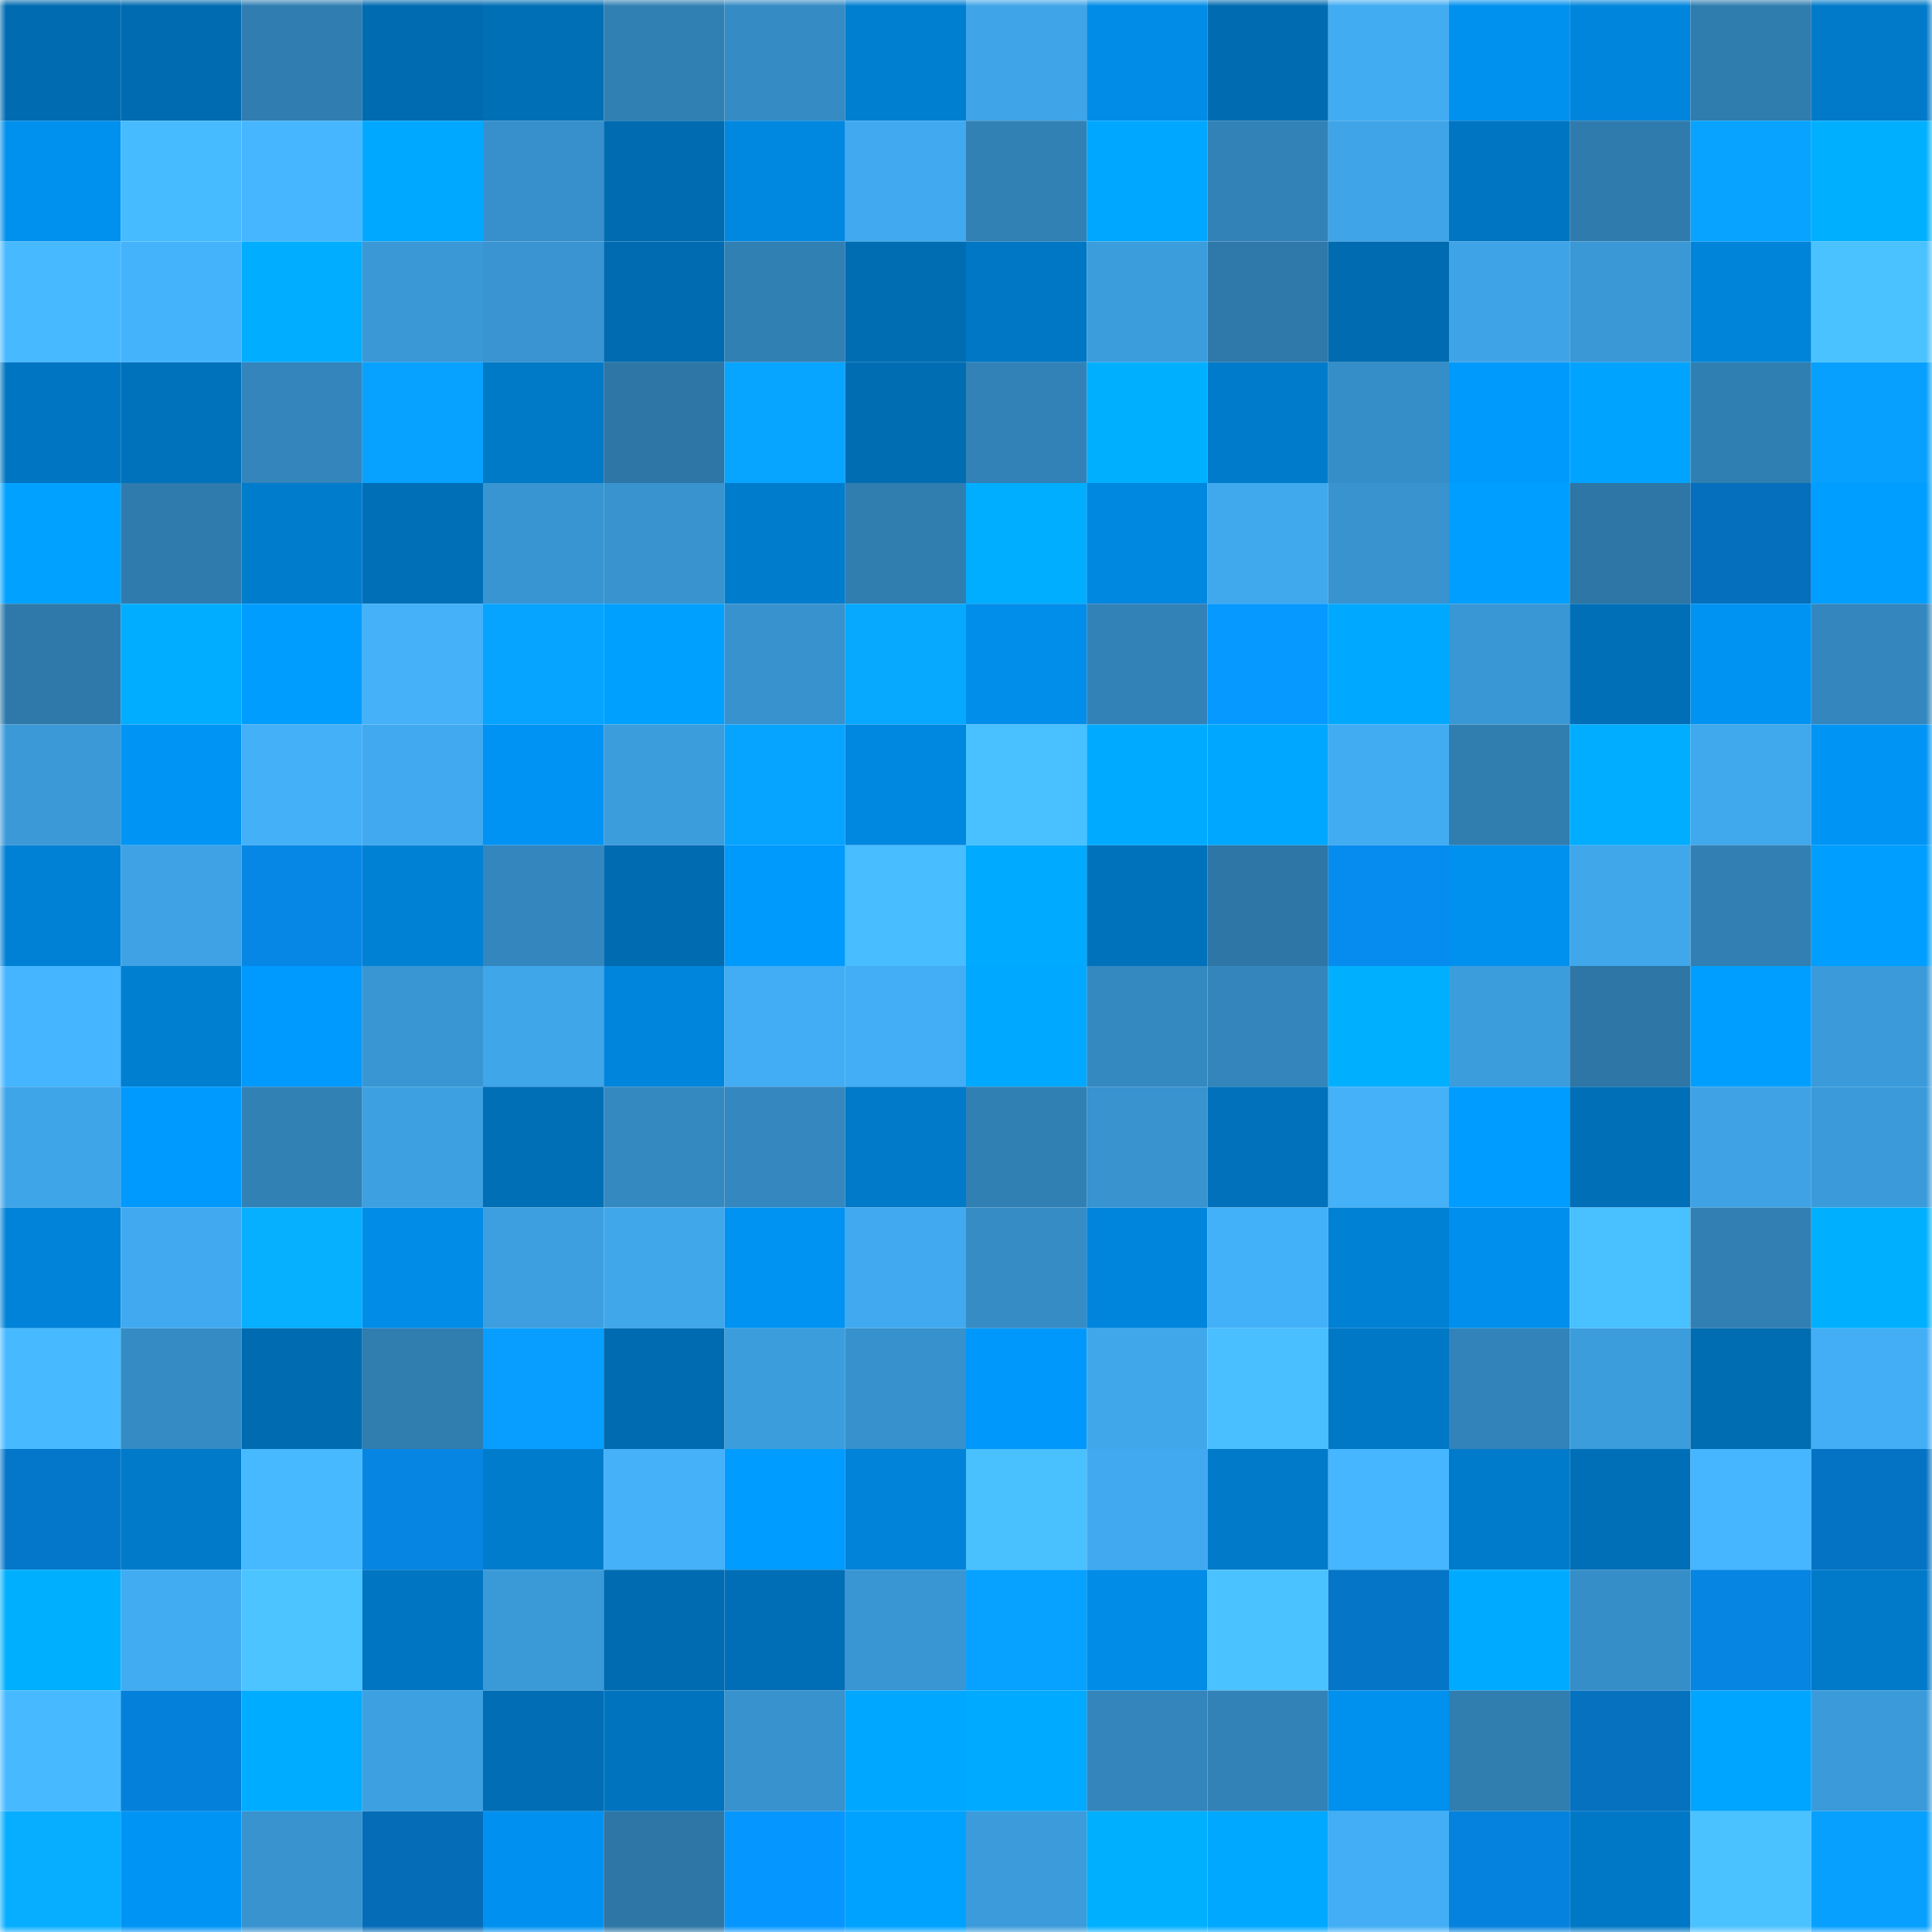 <svg viewBox="0 0 160 160" fill="none" role="img" xmlns="http://www.w3.org/2000/svg" width="240" height="240" name="ens%2C3030music.eth"><mask id="569048876" mask-type="alpha" maskUnits="userSpaceOnUse" x="0" y="0" width="160" height="160"><rect width="160" height="160" fill="#FFFFFF"></rect></mask><g mask="url(#569048876)"><rect x="0" y="0" width="10" height="10" fill="#006bb0"></rect><rect x="10" y="0" width="10" height="10" fill="#006bb0"></rect><rect x="20" y="0" width="10" height="10" fill="#307eb1"></rect><rect x="30" y="0" width="10" height="10" fill="#006bb0"></rect><rect x="40" y="0" width="10" height="10" fill="#006fb6"></rect><rect x="50" y="0" width="10" height="10" fill="#3180b4"></rect><rect x="60" y="0" width="10" height="10" fill="#358bc3"></rect><rect x="70" y="0" width="10" height="10" fill="#007fd1"></rect><rect x="80" y="0" width="10" height="10" fill="#3fa5e8"></rect><rect x="90" y="0" width="10" height="10" fill="#008ce7"></rect><rect x="100" y="0" width="10" height="10" fill="#006bb0"></rect><rect x="110" y="0" width="10" height="10" fill="#42acf2"></rect><rect x="120" y="0" width="10" height="10" fill="#0091ef"></rect><rect x="130" y="0" width="10" height="10" fill="#0085dc"></rect><rect x="140" y="0" width="10" height="10" fill="#2f7cae"></rect><rect x="150" y="0" width="10" height="10" fill="#007ac9"></rect><rect x="0" y="10" width="10" height="10" fill="#0090ed"></rect><rect x="10" y="10" width="10" height="10" fill="#47bbff"></rect><rect x="20" y="10" width="10" height="10" fill="#45b6ff"></rect><rect x="30" y="10" width="10" height="10" fill="#00a9ff"></rect><rect x="40" y="10" width="10" height="10" fill="#3790cb"></rect><rect x="50" y="10" width="10" height="10" fill="#006bb0"></rect><rect x="60" y="10" width="10" height="10" fill="#0088e1"></rect><rect x="70" y="10" width="10" height="10" fill="#41a9ef"></rect><rect x="80" y="10" width="10" height="10" fill="#3181b5"></rect><rect x="90" y="10" width="10" height="10" fill="#00a7ff"></rect><rect x="100" y="10" width="10" height="10" fill="#3282b7"></rect><rect x="110" y="10" width="10" height="10" fill="#3fa5e8"></rect><rect x="120" y="10" width="10" height="10" fill="#0075c1"></rect><rect x="130" y="10" width="10" height="10" fill="#2f7bad"></rect><rect x="140" y="10" width="10" height="10" fill="#07a3ff"></rect><rect x="150" y="10" width="10" height="10" fill="#00b0ff"></rect><rect x="0" y="20" width="10" height="10" fill="#47b9ff"></rect><rect x="10" y="20" width="10" height="10" fill="#45b3fc"></rect><rect x="20" y="20" width="10" height="10" fill="#00adff"></rect><rect x="30" y="20" width="10" height="10" fill="#3a98d6"></rect><rect x="40" y="20" width="10" height="10" fill="#3994d1"></rect><rect x="50" y="20" width="10" height="10" fill="#006bb0"></rect><rect x="60" y="20" width="10" height="10" fill="#3180b4"></rect><rect x="70" y="20" width="10" height="10" fill="#006db3"></rect><rect x="80" y="20" width="10" height="10" fill="#0077c4"></rect><rect x="90" y="20" width="10" height="10" fill="#3c9ddd"></rect><rect x="100" y="20" width="10" height="10" fill="#2e79aa"></rect><rect x="110" y="20" width="10" height="10" fill="#006bb0"></rect><rect x="120" y="20" width="10" height="10" fill="#3fa4e7"></rect><rect x="130" y="20" width="10" height="10" fill="#3a98d6"></rect><rect x="140" y="20" width="10" height="10" fill="#0084d9"></rect><rect x="150" y="20" width="10" height="10" fill="#4ac2ff"></rect><rect x="0" y="30" width="10" height="10" fill="#0075c1"></rect><rect x="10" y="30" width="10" height="10" fill="#0071bb"></rect><rect x="20" y="30" width="10" height="10" fill="#3385bb"></rect><rect x="30" y="30" width="10" height="10" fill="#07a2ff"></rect><rect x="40" y="30" width="10" height="10" fill="#0079c7"></rect><rect x="50" y="30" width="10" height="10" fill="#2d76a6"></rect><rect x="60" y="30" width="10" height="10" fill="#07a5ff"></rect><rect x="70" y="30" width="10" height="10" fill="#006db3"></rect><rect x="80" y="30" width="10" height="10" fill="#3282b8"></rect><rect x="90" y="30" width="10" height="10" fill="#00b0ff"></rect><rect x="100" y="30" width="10" height="10" fill="#007bcb"></rect><rect x="110" y="30" width="10" height="10" fill="#368ec8"></rect><rect x="120" y="30" width="10" height="10" fill="#009afd"></rect><rect x="130" y="30" width="10" height="10" fill="#00a4ff"></rect><rect x="140" y="30" width="10" height="10" fill="#307fb2"></rect><rect x="150" y="30" width="10" height="10" fill="#07a0ff"></rect><rect x="0" y="40" width="10" height="10" fill="#00a1ff"></rect><rect x="10" y="40" width="10" height="10" fill="#2f7bad"></rect><rect x="20" y="40" width="10" height="10" fill="#007ccc"></rect><rect x="30" y="40" width="10" height="10" fill="#006fb7"></rect><rect x="40" y="40" width="10" height="10" fill="#3995d2"></rect><rect x="50" y="40" width="10" height="10" fill="#3893cf"></rect><rect x="60" y="40" width="10" height="10" fill="#007ccd"></rect><rect x="70" y="40" width="10" height="10" fill="#307db0"></rect><rect x="80" y="40" width="10" height="10" fill="#00aeff"></rect><rect x="90" y="40" width="10" height="10" fill="#0087df"></rect><rect x="100" y="40" width="10" height="10" fill="#40a8ec"></rect><rect x="110" y="40" width="10" height="10" fill="#3893cf"></rect><rect x="120" y="40" width="10" height="10" fill="#009fff"></rect><rect x="130" y="40" width="10" height="10" fill="#2d76a6"></rect><rect x="140" y="40" width="10" height="10" fill="#056fbd"></rect><rect x="150" y="40" width="10" height="10" fill="#009eff"></rect><rect x="0" y="50" width="10" height="10" fill="#2e79aa"></rect><rect x="10" y="50" width="10" height="10" fill="#00adff"></rect><rect x="20" y="50" width="10" height="10" fill="#009dff"></rect><rect x="30" y="50" width="10" height="10" fill="#44b1f9"></rect><rect x="40" y="50" width="10" height="10" fill="#07a4ff"></rect><rect x="50" y="50" width="10" height="10" fill="#00a0ff"></rect><rect x="60" y="50" width="10" height="10" fill="#3892cd"></rect><rect x="70" y="50" width="10" height="10" fill="#07a9ff"></rect><rect x="80" y="50" width="10" height="10" fill="#008eea"></rect><rect x="90" y="50" width="10" height="10" fill="#3282b7"></rect><rect x="100" y="50" width="10" height="10" fill="#0699ff"></rect><rect x="110" y="50" width="10" height="10" fill="#00a9ff"></rect><rect x="120" y="50" width="10" height="10" fill="#3a97d5"></rect><rect x="130" y="50" width="10" height="10" fill="#006fb7"></rect><rect x="140" y="50" width="10" height="10" fill="#0093f2"></rect><rect x="150" y="50" width="10" height="10" fill="#3487be"></rect><rect x="0" y="60" width="10" height="10" fill="#3b99d8"></rect><rect x="10" y="60" width="10" height="10" fill="#0095f5"></rect><rect x="20" y="60" width="10" height="10" fill="#43b0f7"></rect><rect x="30" y="60" width="10" height="10" fill="#41a9ef"></rect><rect x="40" y="60" width="10" height="10" fill="#0093f3"></rect><rect x="50" y="60" width="10" height="10" fill="#3c9ddd"></rect><rect x="60" y="60" width="10" height="10" fill="#07a4ff"></rect><rect x="70" y="60" width="10" height="10" fill="#0087df"></rect><rect x="80" y="60" width="10" height="10" fill="#49c0ff"></rect><rect x="90" y="60" width="10" height="10" fill="#00abff"></rect><rect x="100" y="60" width="10" height="10" fill="#00a7ff"></rect><rect x="110" y="60" width="10" height="10" fill="#42acf2"></rect><rect x="120" y="60" width="10" height="10" fill="#307db0"></rect><rect x="130" y="60" width="10" height="10" fill="#00adff"></rect><rect x="140" y="60" width="10" height="10" fill="#40a8ec"></rect><rect x="150" y="60" width="10" height="10" fill="#0095f5"></rect><rect x="0" y="70" width="10" height="10" fill="#0081d5"></rect><rect x="10" y="70" width="10" height="10" fill="#3ea2e4"></rect><rect x="20" y="70" width="10" height="10" fill="#0687e5"></rect><rect x="30" y="70" width="10" height="10" fill="#0081d4"></rect><rect x="40" y="70" width="10" height="10" fill="#3487be"></rect><rect x="50" y="70" width="10" height="10" fill="#006bb0"></rect><rect x="60" y="70" width="10" height="10" fill="#0099fc"></rect><rect x="70" y="70" width="10" height="10" fill="#48bdff"></rect><rect x="80" y="70" width="10" height="10" fill="#00aaff"></rect><rect x="90" y="70" width="10" height="10" fill="#0071bb"></rect><rect x="100" y="70" width="10" height="10" fill="#2d76a6"></rect><rect x="110" y="70" width="10" height="10" fill="#068cee"></rect><rect x="120" y="70" width="10" height="10" fill="#0090ed"></rect><rect x="130" y="70" width="10" height="10" fill="#40a7eb"></rect><rect x="140" y="70" width="10" height="10" fill="#317fb3"></rect><rect x="150" y="70" width="10" height="10" fill="#009eff"></rect><rect x="0" y="80" width="10" height="10" fill="#45b5ff"></rect><rect x="10" y="80" width="10" height="10" fill="#007fd1"></rect><rect x="20" y="80" width="10" height="10" fill="#0099fd"></rect><rect x="30" y="80" width="10" height="10" fill="#3996d3"></rect><rect x="40" y="80" width="10" height="10" fill="#40a6ea"></rect><rect x="50" y="80" width="10" height="10" fill="#0085dc"></rect><rect x="60" y="80" width="10" height="10" fill="#42adf4"></rect><rect x="70" y="80" width="10" height="10" fill="#43aef5"></rect><rect x="80" y="80" width="10" height="10" fill="#00a9ff"></rect><rect x="90" y="80" width="10" height="10" fill="#3589c1"></rect><rect x="100" y="80" width="10" height="10" fill="#3385bb"></rect><rect x="110" y="80" width="10" height="10" fill="#00b0ff"></rect><rect x="120" y="80" width="10" height="10" fill="#3c9ddd"></rect><rect x="130" y="80" width="10" height="10" fill="#2d76a6"></rect><rect x="140" y="80" width="10" height="10" fill="#009fff"></rect><rect x="150" y="80" width="10" height="10" fill="#3b9bda"></rect><rect x="0" y="90" width="10" height="10" fill="#3fa5e9"></rect><rect x="10" y="90" width="10" height="10" fill="#0099fd"></rect><rect x="20" y="90" width="10" height="10" fill="#3181b5"></rect><rect x="30" y="90" width="10" height="10" fill="#3da0e1"></rect><rect x="40" y="90" width="10" height="10" fill="#006fb6"></rect><rect x="50" y="90" width="10" height="10" fill="#3589c1"></rect><rect x="60" y="90" width="10" height="10" fill="#3488bf"></rect><rect x="70" y="90" width="10" height="10" fill="#007ac9"></rect><rect x="80" y="90" width="10" height="10" fill="#3180b4"></rect><rect x="90" y="90" width="10" height="10" fill="#3893cf"></rect><rect x="100" y="90" width="10" height="10" fill="#0071ba"></rect><rect x="110" y="90" width="10" height="10" fill="#44b1f9"></rect><rect x="120" y="90" width="10" height="10" fill="#009cff"></rect><rect x="130" y="90" width="10" height="10" fill="#006fb7"></rect><rect x="140" y="90" width="10" height="10" fill="#3ea2e4"></rect><rect x="150" y="90" width="10" height="10" fill="#3b9bda"></rect><rect x="0" y="100" width="10" height="10" fill="#0083d8"></rect><rect x="10" y="100" width="10" height="10" fill="#41a9ef"></rect><rect x="20" y="100" width="10" height="10" fill="#07afff"></rect><rect x="30" y="100" width="10" height="10" fill="#008ce7"></rect><rect x="40" y="100" width="10" height="10" fill="#3d9fdf"></rect><rect x="50" y="100" width="10" height="10" fill="#40a7eb"></rect><rect x="60" y="100" width="10" height="10" fill="#0093f2"></rect><rect x="70" y="100" width="10" height="10" fill="#41a9ef"></rect><rect x="80" y="100" width="10" height="10" fill="#368cc5"></rect><rect x="90" y="100" width="10" height="10" fill="#0085dc"></rect><rect x="100" y="100" width="10" height="10" fill="#43b1f9"></rect><rect x="110" y="100" width="10" height="10" fill="#0081d4"></rect><rect x="120" y="100" width="10" height="10" fill="#008fec"></rect><rect x="130" y="100" width="10" height="10" fill="#49c0ff"></rect><rect x="140" y="100" width="10" height="10" fill="#317fb3"></rect><rect x="150" y="100" width="10" height="10" fill="#00b0ff"></rect><rect x="0" y="110" width="10" height="10" fill="#47baff"></rect><rect x="10" y="110" width="10" height="10" fill="#358cc5"></rect><rect x="20" y="110" width="10" height="10" fill="#006bb0"></rect><rect x="30" y="110" width="10" height="10" fill="#307db0"></rect><rect x="40" y="110" width="10" height="10" fill="#079eff"></rect><rect x="50" y="110" width="10" height="10" fill="#006bb0"></rect><rect x="60" y="110" width="10" height="10" fill="#3c9ddd"></rect><rect x="70" y="110" width="10" height="10" fill="#3791cc"></rect><rect x="80" y="110" width="10" height="10" fill="#0098fa"></rect><rect x="90" y="110" width="10" height="10" fill="#40a7eb"></rect><rect x="100" y="110" width="10" height="10" fill="#49bfff"></rect><rect x="110" y="110" width="10" height="10" fill="#0078c6"></rect><rect x="120" y="110" width="10" height="10" fill="#3283b9"></rect><rect x="130" y="110" width="10" height="10" fill="#3c9ddd"></rect><rect x="140" y="110" width="10" height="10" fill="#006cb2"></rect><rect x="150" y="110" width="10" height="10" fill="#43aef5"></rect><rect x="0" y="120" width="10" height="10" fill="#0577ca"></rect><rect x="10" y="120" width="10" height="10" fill="#007ac9"></rect><rect x="20" y="120" width="10" height="10" fill="#47b9ff"></rect><rect x="30" y="120" width="10" height="10" fill="#0685e2"></rect><rect x="40" y="120" width="10" height="10" fill="#007ccd"></rect><rect x="50" y="120" width="10" height="10" fill="#44b1f9"></rect><rect x="60" y="120" width="10" height="10" fill="#009cff"></rect><rect x="70" y="120" width="10" height="10" fill="#0083d8"></rect><rect x="80" y="120" width="10" height="10" fill="#4ac1ff"></rect><rect x="90" y="120" width="10" height="10" fill="#41a9ef"></rect><rect x="100" y="120" width="10" height="10" fill="#007ac9"></rect><rect x="110" y="120" width="10" height="10" fill="#45b6ff"></rect><rect x="120" y="120" width="10" height="10" fill="#007bcb"></rect><rect x="130" y="120" width="10" height="10" fill="#006fb7"></rect><rect x="140" y="120" width="10" height="10" fill="#45b6ff"></rect><rect x="150" y="120" width="10" height="10" fill="#0573c3"></rect><rect x="0" y="130" width="10" height="10" fill="#00b0ff"></rect><rect x="10" y="130" width="10" height="10" fill="#42acf2"></rect><rect x="20" y="130" width="10" height="10" fill="#4bc4ff"></rect><rect x="30" y="130" width="10" height="10" fill="#0076c2"></rect><rect x="40" y="130" width="10" height="10" fill="#3a99d7"></rect><rect x="50" y="130" width="10" height="10" fill="#006bb0"></rect><rect x="60" y="130" width="10" height="10" fill="#006eb6"></rect><rect x="70" y="130" width="10" height="10" fill="#3996d3"></rect><rect x="80" y="130" width="10" height="10" fill="#07a2ff"></rect><rect x="90" y="130" width="10" height="10" fill="#008ce7"></rect><rect x="100" y="130" width="10" height="10" fill="#4ac2ff"></rect><rect x="110" y="130" width="10" height="10" fill="#0575c7"></rect><rect x="120" y="130" width="10" height="10" fill="#00abff"></rect><rect x="130" y="130" width="10" height="10" fill="#368ec8"></rect><rect x="140" y="130" width="10" height="10" fill="#0685e2"></rect><rect x="150" y="130" width="10" height="10" fill="#007ac9"></rect><rect x="0" y="140" width="10" height="10" fill="#47baff"></rect><rect x="10" y="140" width="10" height="10" fill="#0580da"></rect><rect x="20" y="140" width="10" height="10" fill="#00acff"></rect><rect x="30" y="140" width="10" height="10" fill="#3da0e1"></rect><rect x="40" y="140" width="10" height="10" fill="#006db4"></rect><rect x="50" y="140" width="10" height="10" fill="#0073be"></rect><rect x="60" y="140" width="10" height="10" fill="#3892cd"></rect><rect x="70" y="140" width="10" height="10" fill="#00a7ff"></rect><rect x="80" y="140" width="10" height="10" fill="#00aaff"></rect><rect x="90" y="140" width="10" height="10" fill="#3385bb"></rect><rect x="100" y="140" width="10" height="10" fill="#3282b7"></rect><rect x="110" y="140" width="10" height="10" fill="#0090ee"></rect><rect x="120" y="140" width="10" height="10" fill="#307daf"></rect><rect x="130" y="140" width="10" height="10" fill="#0571bf"></rect><rect x="140" y="140" width="10" height="10" fill="#00a5ff"></rect><rect x="150" y="140" width="10" height="10" fill="#3b9bda"></rect><rect x="0" y="150" width="10" height="10" fill="#07aeff"></rect><rect x="10" y="150" width="10" height="10" fill="#0095f5"></rect><rect x="20" y="150" width="10" height="10" fill="#3893cf"></rect><rect x="30" y="150" width="10" height="10" fill="#056cb8"></rect><rect x="40" y="150" width="10" height="10" fill="#0091f0"></rect><rect x="50" y="150" width="10" height="10" fill="#2d76a6"></rect><rect x="60" y="150" width="10" height="10" fill="#0696ff"></rect><rect x="70" y="150" width="10" height="10" fill="#00a2ff"></rect><rect x="80" y="150" width="10" height="10" fill="#3c9cdb"></rect><rect x="90" y="150" width="10" height="10" fill="#00b0ff"></rect><rect x="100" y="150" width="10" height="10" fill="#00a9ff"></rect><rect x="110" y="150" width="10" height="10" fill="#43aef5"></rect><rect x="120" y="150" width="10" height="10" fill="#0582dd"></rect><rect x="130" y="150" width="10" height="10" fill="#0078c6"></rect><rect x="140" y="150" width="10" height="10" fill="#4ac2ff"></rect><rect x="150" y="150" width="10" height="10" fill="#07a0ff"></rect></g></svg>